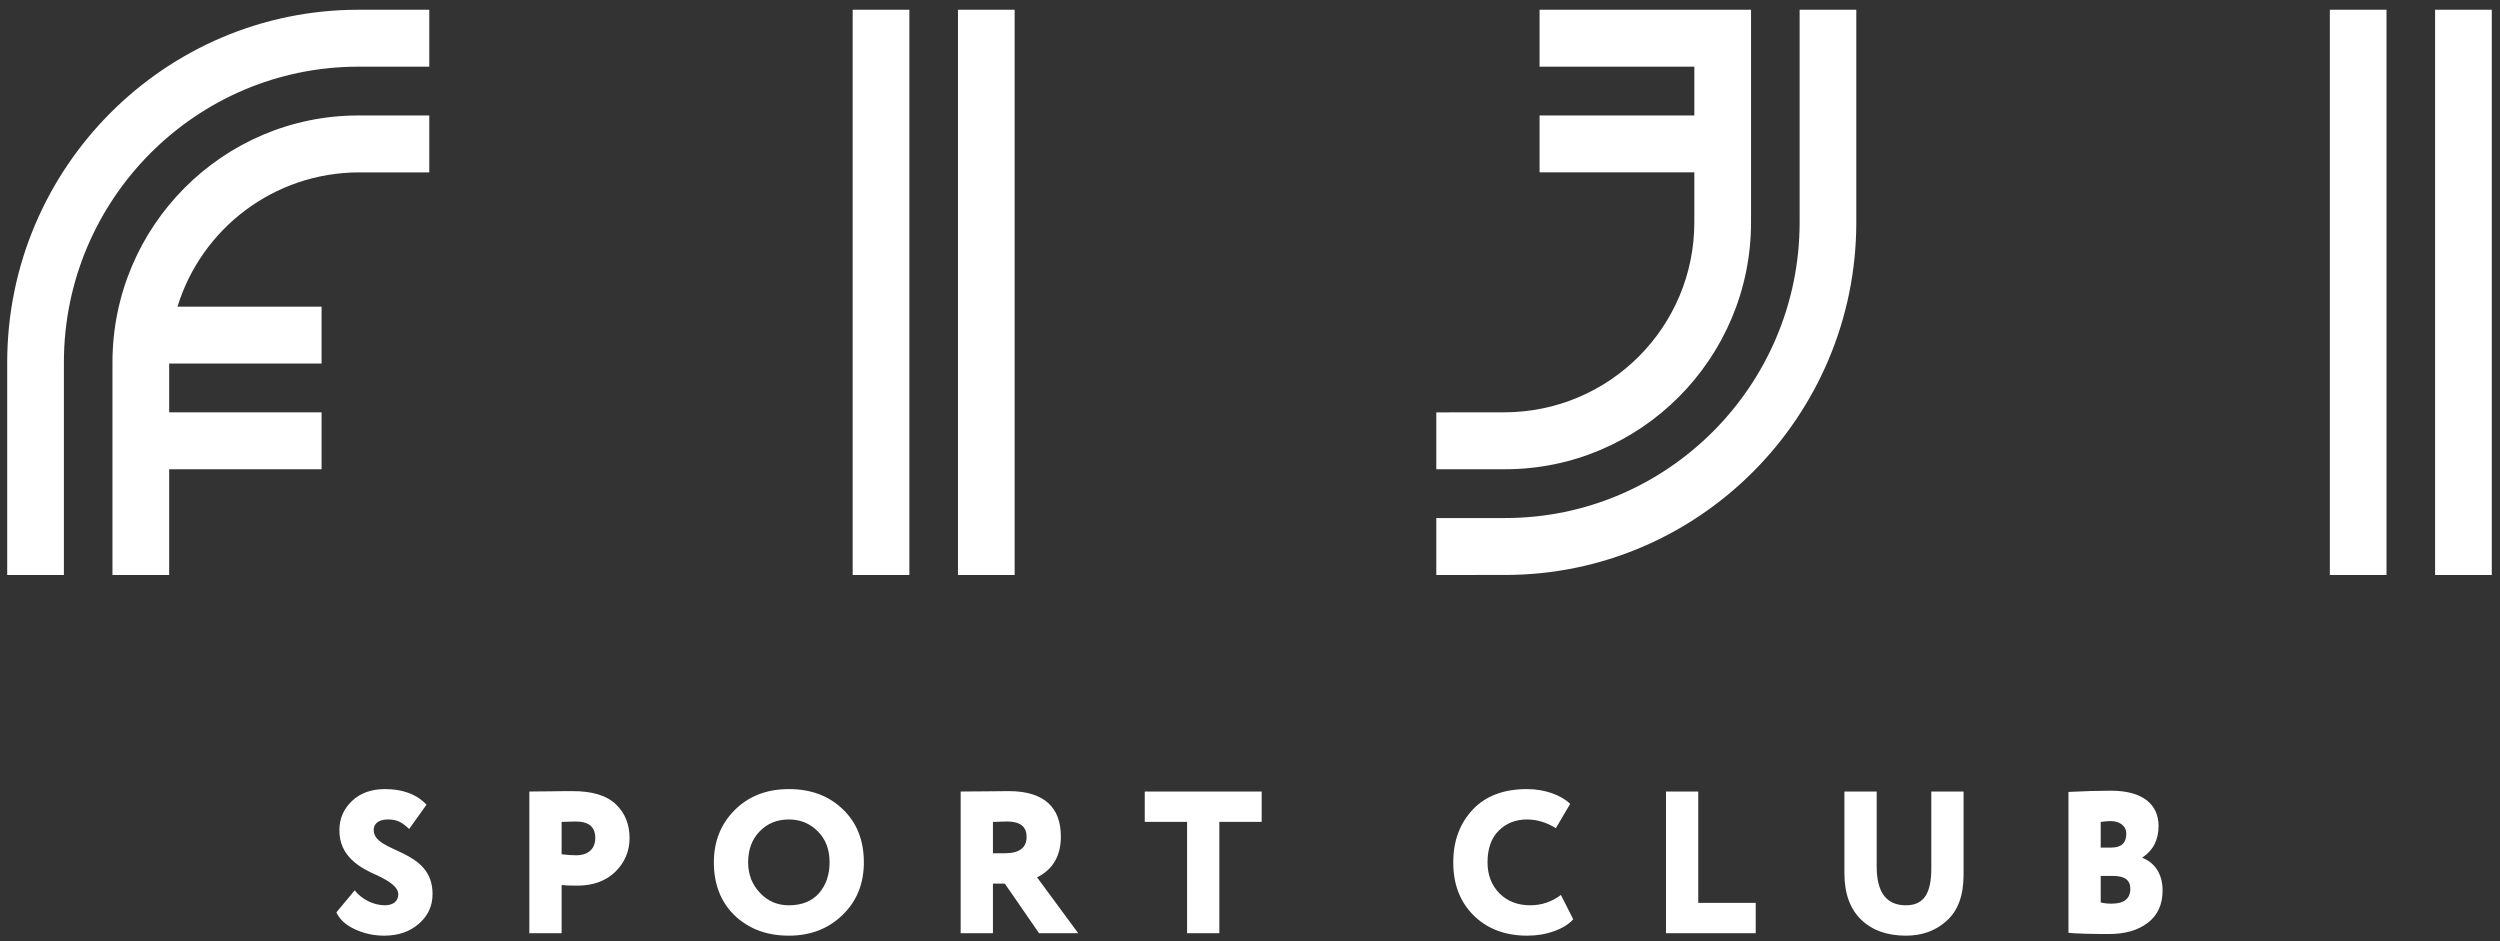 <?xml version="1.0" encoding="UTF-8"?> <svg xmlns="http://www.w3.org/2000/svg" width="162" height="61" viewBox="0 0 162 61" fill="none"><rect x="0" y="0" width="162" height="61" fill="#333333" stroke="none"/> <path d="M101.944 59.568C101.67 59.883 101.252 60.145 100.702 60.341C100.154 60.538 99.579 60.631 98.965 60.631C97.541 60.631 96.392 60.197 95.503 59.331C94.615 58.453 94.171 57.311 94.171 55.882C94.171 54.504 94.589 53.363 95.425 52.471C96.261 51.579 97.437 51.133 98.951 51.133C100.115 51.133 101.173 51.527 101.747 52.091L100.82 53.665C100.206 53.285 99.579 53.101 98.951 53.101C98.207 53.101 97.594 53.349 97.111 53.834C96.626 54.32 96.392 55.002 96.392 55.882C96.392 56.695 96.652 57.364 97.162 57.888C97.671 58.4 98.338 58.662 99.162 58.662C99.893 58.662 100.558 58.439 101.146 57.993L101.944 59.568ZM24.464 56.734C23.379 56.262 21.968 55.514 21.994 53.783C21.994 53.049 22.269 52.418 22.805 51.907C23.34 51.396 24.058 51.133 24.947 51.133C26.11 51.133 27.011 51.475 27.638 52.144L26.514 53.718C26.045 53.285 25.756 53.101 25.13 53.101C24.555 53.101 24.215 53.363 24.215 53.783C24.215 55.304 28.029 54.938 28.029 57.928C28.029 58.715 27.729 59.358 27.128 59.87C26.54 60.381 25.796 60.631 24.894 60.631C24.241 60.631 23.614 60.499 23.013 60.224C22.412 59.948 22.007 59.581 21.798 59.121L22.987 57.692C23.47 58.322 24.267 58.662 24.947 58.662C25.483 58.662 25.809 58.387 25.809 57.954C25.809 57.469 25.208 57.089 24.464 56.734ZM47.603 52.498C48.505 51.592 49.681 51.133 51.118 51.133C52.542 51.133 53.704 51.565 54.606 52.432C55.52 53.297 55.978 54.451 55.978 55.882C55.978 57.259 55.52 58.401 54.592 59.293C53.678 60.184 52.516 60.631 51.118 60.631C49.694 60.631 48.531 60.198 47.616 59.332C46.715 58.466 46.258 57.312 46.258 55.882C46.258 54.53 46.702 53.402 47.603 52.498ZM127.239 51.291V56.682C127.239 58.007 126.887 58.99 126.168 59.646C125.463 60.303 124.575 60.631 123.503 60.631C122.288 60.631 121.321 60.289 120.603 59.594C119.885 58.899 119.518 57.902 119.518 56.59V51.291H121.609V56.144C121.609 57.824 122.236 58.663 123.503 58.663C124.704 58.663 125.149 57.837 125.149 56.262V51.291H127.239ZM134.036 51.317C135.055 51.264 135.982 51.238 136.805 51.238C138.882 51.238 139.875 52.155 139.875 53.52C139.875 54.425 139.523 55.107 138.829 55.566V55.592C139.574 55.868 140.136 56.59 140.136 57.692C140.136 58.623 139.809 59.319 139.17 59.804C138.529 60.289 137.693 60.525 136.662 60.525C135.446 60.525 134.572 60.499 134.036 60.446V51.317ZM74.18 53.259V51.291H81.756V53.259H79.013V60.473H76.923V53.259H74.18ZM36.392 60.473H34.301V51.291C34.459 51.291 34.903 51.291 35.622 51.278C36.353 51.264 36.85 51.264 37.098 51.264C38.391 51.264 39.332 51.554 39.92 52.129C40.507 52.694 40.795 53.428 40.795 54.308C40.795 55.16 40.481 55.895 39.868 56.498C39.253 57.089 38.43 57.389 37.411 57.389C36.954 57.389 36.614 57.377 36.392 57.35V60.473ZM64.342 60.473H62.251V51.291C62.447 51.291 62.996 51.291 63.897 51.278C64.799 51.264 65.295 51.264 65.361 51.264C67.725 51.264 68.744 52.38 68.744 54.203C68.744 55.449 68.234 56.341 67.203 56.852L69.868 60.473H67.333L65.112 57.259H64.342V60.473ZM107.956 60.473V51.291H110.046V58.505H113.77V60.473H107.956ZM49.249 57.862C49.758 58.401 50.385 58.663 51.118 58.663C51.954 58.663 52.608 58.401 53.064 57.888C53.521 57.364 53.757 56.695 53.757 55.882C53.757 55.055 53.509 54.387 52.999 53.875C52.49 53.363 51.863 53.101 51.118 53.101C50.347 53.101 49.72 53.363 49.224 53.875C48.727 54.387 48.479 55.055 48.479 55.882C48.479 56.669 48.74 57.324 49.249 57.862ZM136.126 56.76V58.478C136.322 58.531 136.556 58.557 136.831 58.557C137.641 58.557 138.046 58.23 138.046 57.587C138.046 57.036 137.68 56.76 136.935 56.76H136.126ZM36.392 53.259V55.357C36.718 55.397 37.045 55.423 37.346 55.423C38.012 55.423 38.574 55.094 38.574 54.294C38.574 53.586 38.156 53.233 37.306 53.233C37.267 53.233 36.968 53.244 36.392 53.259ZM64.342 53.259V55.292H65.099C66.053 55.292 66.523 54.938 66.523 54.229C66.523 53.56 66.106 53.233 65.255 53.233C65.216 53.233 64.917 53.244 64.342 53.259ZM136.126 53.259V54.923H136.818C137.458 54.923 137.784 54.622 137.784 54.032C137.784 53.507 137.341 53.206 136.779 53.206C136.662 53.206 136.439 53.219 136.126 53.259ZM116.616 0.631V14.403C116.616 24.971 108.052 33.569 97.529 33.569L93.072 33.572V37.259L97.529 37.257C110.079 37.257 120.288 27.005 120.288 14.403V0.631H116.616ZM10.962 30.408V37.258H7.288V23.486C7.288 14.661 14.437 7.482 23.226 7.482H27.817V11.17H23.299C17.73 11.17 13.046 14.837 11.502 19.871H20.837V23.559H10.962V26.72H20.838V30.408H10.962ZM4.14 23.485C4.14 12.917 12.702 4.32 23.226 4.32H27.817V0.632H23.226C10.676 0.632 0.467 10.883 0.467 23.485V37.258H4.14V23.485ZM65.749 0.632H62.076V37.258H65.749V0.632ZM161.467 0.632H157.794V37.258H161.467V0.632ZM55.254 0.632H58.927V37.258H55.254V0.632ZM150.973 0.632H154.646V37.258H150.973V0.632ZM113.466 0.631H113.467V7.48V11.168V14.403C113.467 23.228 106.317 30.407 97.529 30.407L93.072 30.41V26.722L97.455 26.719C104.291 26.719 109.793 21.195 109.793 14.403V11.168H99.765V7.48H109.793V4.319H99.764V0.631H113.466Z" fill="white"></path> </svg> 